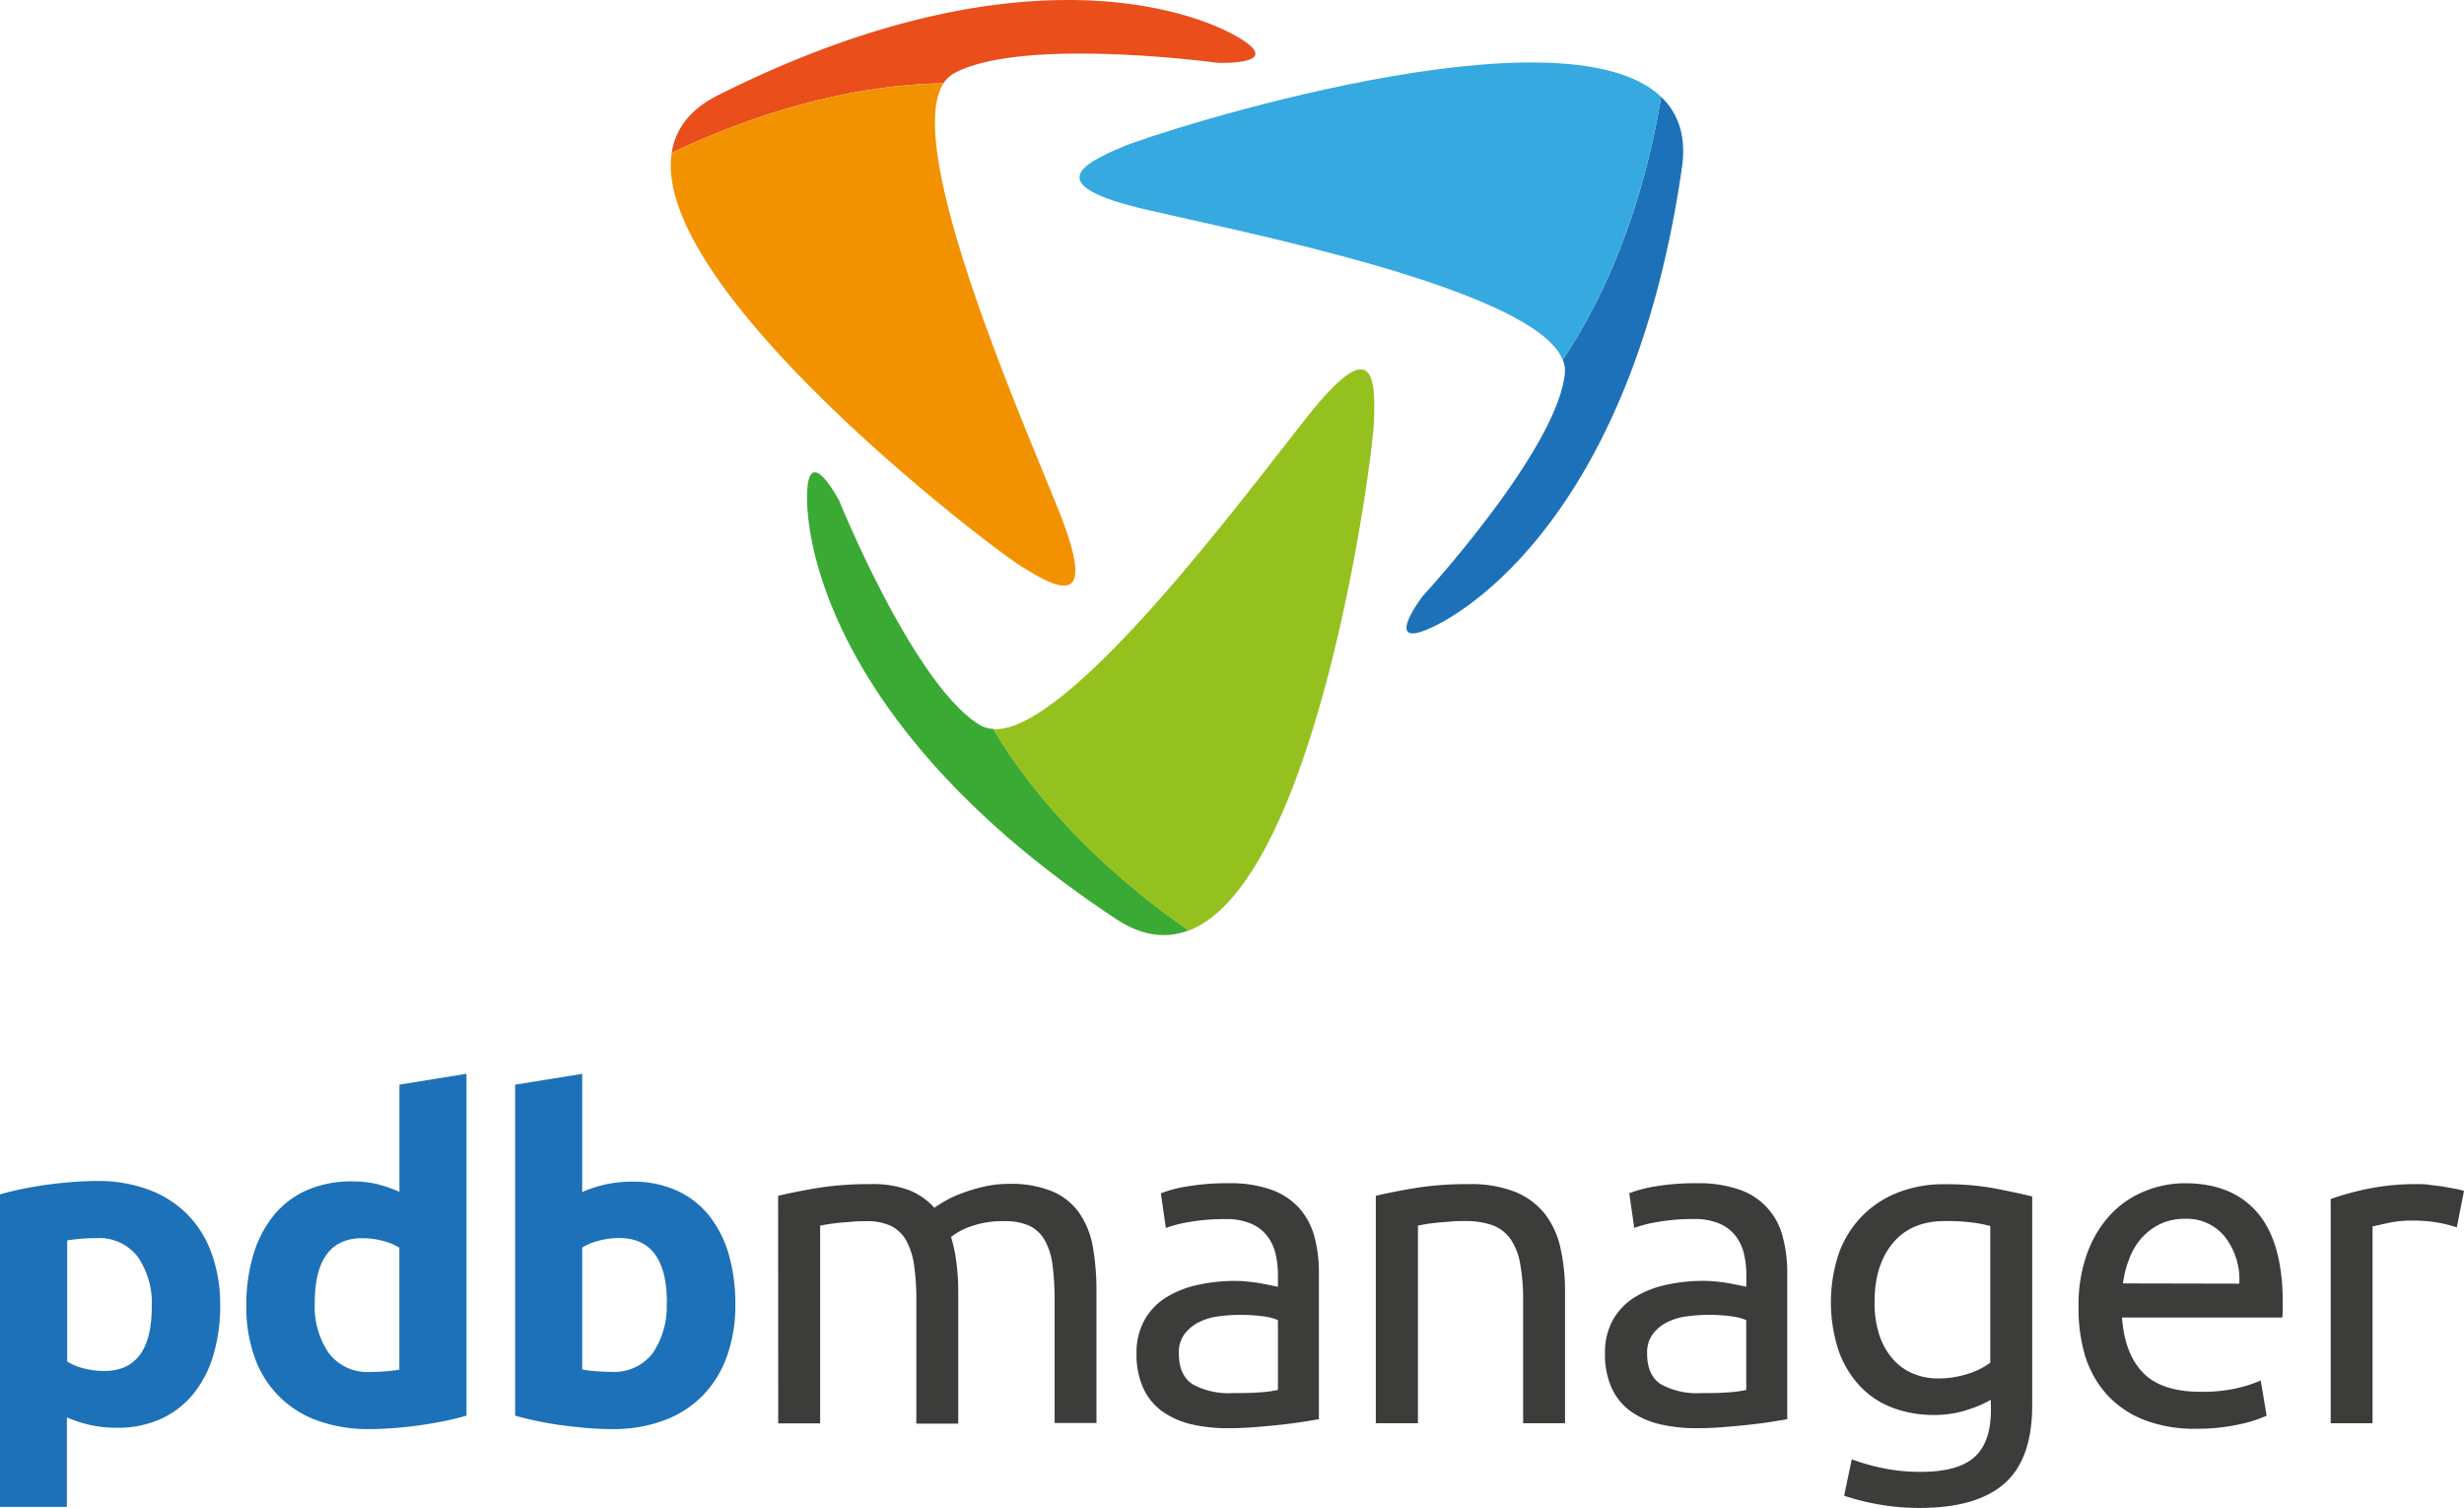 <svg id="Calque_2" data-name="Calque 2" xmlns="http://www.w3.org/2000/svg" viewBox="0 0 416.95 255.16"><defs><style>.cls-1{fill:#1d71b8;}.cls-2{fill:#3c3c3b;}.cls-3{fill:#36a9e1;}.cls-4{fill:#3aaa35;}.cls-5{fill:#95c11f;}.cls-6{fill:#e94e1b;}.cls-7{fill:#f39200;}</style></defs><path class="cls-1" d="M1040.45,382.81a29.45,29.45,0,0,1-1.14,8.46,19,19,0,0,1-3.35,6.55,15.2,15.2,0,0,1-5.49,4.27,17.63,17.63,0,0,1-7.54,1.53,20.6,20.6,0,0,1-4.42-.46,21.6,21.6,0,0,1-4-1.3V417h-11.36V364.14q1.53-.45,3.51-.87c1.32-.28,2.7-.52,4.15-.73s2.92-.36,4.42-.49,2.93-.19,4.31-.19a24.59,24.59,0,0,1,8.83,1.48,18.14,18.14,0,0,1,6.56,4.2,18,18,0,0,1,4.07,6.59A25.29,25.29,0,0,1,1040.45,382.81Zm-11.58.31a13.76,13.76,0,0,0-2.36-8.42,8.2,8.2,0,0,0-7-3.17q-1.53,0-2.82.12c-.86.08-1.58.17-2.13.27v20.49a9.82,9.82,0,0,0,2.78,1.15,13.52,13.52,0,0,0,3.46.45Q1028.88,394,1028.87,383.12Z" transform="translate(-1003.19 -162.02)"/><path class="cls-1" d="M1082.13,401.56c-1,.3-2.18.6-3.5.87s-2.71.52-4.15.73-2.93.37-4.42.49-2.94.19-4.31.19a25.33,25.33,0,0,1-8.84-1.44,17.42,17.42,0,0,1-10.63-10.71,25,25,0,0,1-1.41-8.65,29.71,29.71,0,0,1,1.22-8.8,19.09,19.09,0,0,1,3.51-6.67,15.11,15.11,0,0,1,5.6-4.19,18.84,18.84,0,0,1,7.58-1.45,18.15,18.15,0,0,1,4.23.46,23.43,23.43,0,0,1,3.77,1.3V345.55l11.35-1.83Zm-25.68-19.05a13.91,13.91,0,0,0,2.37,8.46,8.16,8.16,0,0,0,7,3.2q1.51,0,2.82-.12a19.66,19.66,0,0,0,2.13-.27V373.14A9.94,9.94,0,0,0,1068,372a13.67,13.67,0,0,0-3.47-.46Q1056.46,371.53,1056.45,382.51Z" transform="translate(-1003.19 -162.02)"/><path class="cls-1" d="M1127.62,382.81a25.35,25.35,0,0,1-1.41,8.69,18.46,18.46,0,0,1-4.07,6.63,17.94,17.94,0,0,1-6.56,4.23,24.6,24.6,0,0,1-8.84,1.48c-1.37,0-2.8-.06-4.3-.19s-3-.29-4.42-.49-2.83-.45-4.15-.73-2.49-.57-3.51-.87v-56l11.35-1.83v20a21.7,21.7,0,0,1,4-1.3,20.6,20.6,0,0,1,4.42-.46,18.09,18.09,0,0,1,7.54,1.49,14.86,14.86,0,0,1,5.49,4.23,19.06,19.06,0,0,1,3.35,6.59A30.13,30.13,0,0,1,1127.62,382.81Zm-11.58-.3q0-11-8.08-11a13.53,13.53,0,0,0-3.46.46,10,10,0,0,0-2.79,1.15v20.64a19.55,19.55,0,0,0,2.14.27q1.29.12,2.82.12a8.17,8.17,0,0,0,7-3.2A14,14,0,0,0,1116,382.51Z" transform="translate(-1003.19 -162.02)"/><path class="cls-2" d="M1134.86,364.37c1.63-.4,3.77-.83,6.44-1.29a55,55,0,0,1,9.26-.69,17.34,17.34,0,0,1,6.4,1,11.34,11.34,0,0,1,4.34,3c.36-.25.91-.61,1.68-1.07a18.8,18.8,0,0,1,2.82-1.33,29.53,29.53,0,0,1,3.73-1.14,18.81,18.81,0,0,1,4.42-.5,18.1,18.1,0,0,1,7.47,1.33,10.69,10.69,0,0,1,4.53,3.78,14.62,14.62,0,0,1,2.21,5.79,43.64,43.64,0,0,1,.57,7.31v22.25h-7.08V382.13a44.89,44.89,0,0,0-.35-6,11.56,11.56,0,0,0-1.29-4.19,6,6,0,0,0-2.59-2.48,9.76,9.76,0,0,0-4.23-.8,15.82,15.82,0,0,0-5.91.95,11.63,11.63,0,0,0-3.16,1.72,25.54,25.54,0,0,1,.91,4.34,37.58,37.58,0,0,1,.31,5v22.25h-7.09V382.13a40,40,0,0,0-.38-6,12.16,12.16,0,0,0-1.33-4.19,6,6,0,0,0-2.59-2.48,9.5,9.5,0,0,0-4.15-.8c-.72,0-1.48,0-2.29.08s-1.59.11-2.32.19-1.41.16-2,.26-1,.18-1.22.23v33.45h-7.09Z" transform="translate(-1003.19 -162.02)"/><path class="cls-2" d="M1211.13,362.24a20.65,20.65,0,0,1,7.2,1.1,11.71,11.71,0,0,1,4.73,3.13,11.88,11.88,0,0,1,2.55,4.8,23.07,23.07,0,0,1,.76,6.13v24.77l-2.55.42c-1.09.17-2.32.34-3.7.49s-2.85.29-4.45.42-3.19.19-4.77.19a26.5,26.5,0,0,1-6.17-.68,14,14,0,0,1-4.88-2.18,10,10,0,0,1-3.2-3.92,13.75,13.75,0,0,1-1.14-5.87,11.31,11.31,0,0,1,1.34-5.64,10.57,10.57,0,0,1,3.62-3.81,16.9,16.9,0,0,1,5.33-2.13,28.86,28.86,0,0,1,6.4-.69,21.17,21.17,0,0,1,2.21.12c.76.08,1.49.18,2.17.3l1.79.35,1.07.22v-2a16.16,16.16,0,0,0-.38-3.46,8,8,0,0,0-1.37-3.05,6.93,6.93,0,0,0-2.71-2.13,10.49,10.49,0,0,0-4.46-.81,33.45,33.45,0,0,0-6.13.5,21,21,0,0,0-3.92,1l-.84-5.87a22,22,0,0,1,4.57-1.18A39.51,39.51,0,0,1,1211.13,362.24Zm.61,35.51c1.68,0,3.16,0,4.46-.12a18.33,18.33,0,0,0,3.24-.42V385.4a9.08,9.08,0,0,0-2.48-.64,28.49,28.49,0,0,0-7.54,0,10.42,10.42,0,0,0-3.28.95,7,7,0,0,0-2.47,2,5.15,5.15,0,0,0-1,3.32c0,2.54.82,4.3,2.44,5.29A12.72,12.72,0,0,0,1211.74,397.75Z" transform="translate(-1003.19 -162.02)"/><path class="cls-2" d="M1236,364.37q2.44-.6,6.48-1.29a55.69,55.69,0,0,1,9.3-.69,20.32,20.32,0,0,1,7.85,1.33,12.35,12.35,0,0,1,5,3.74,14.4,14.4,0,0,1,2.62,5.75,33.27,33.27,0,0,1,.77,7.39v22.25h-7.09V382.13a33.83,33.83,0,0,0-.5-6.25,10.53,10.53,0,0,0-1.63-4.19,6.57,6.57,0,0,0-3-2.33,13.49,13.49,0,0,0-4.73-.72c-.76,0-1.55,0-2.36.08s-1.59.11-2.32.19-1.4.16-2,.26l-1.26.23v33.45H1236Z" transform="translate(-1003.19 -162.02)"/><path class="cls-2" d="M1290.38,362.24a20.73,20.73,0,0,1,7.2,1.1,11.28,11.28,0,0,1,7.27,7.93,23.06,23.06,0,0,1,.77,6.13v24.77l-2.56.42c-1.09.17-2.32.34-3.69.49s-2.86.29-4.46.42-3.19.19-4.76.19A26.38,26.38,0,0,1,1284,403a13.88,13.88,0,0,1-4.88-2.18,9.89,9.89,0,0,1-3.2-3.92,13.75,13.75,0,0,1-1.14-5.87,11.31,11.31,0,0,1,1.33-5.64,10.75,10.75,0,0,1,3.62-3.81,16.9,16.9,0,0,1,5.33-2.13,28.93,28.93,0,0,1,6.4-.69,21.17,21.17,0,0,1,2.21.12c.77.08,1.49.18,2.18.3l1.79.35,1.06.22v-2a15.54,15.54,0,0,0-.38-3.46,7.84,7.84,0,0,0-1.37-3.05,6.86,6.86,0,0,0-2.71-2.13,10.44,10.44,0,0,0-4.45-.81,33.56,33.56,0,0,0-6.14.5,21,21,0,0,0-3.92,1l-.84-5.87a22.16,22.16,0,0,1,4.57-1.18A39.71,39.71,0,0,1,1290.38,362.24Zm.61,35.51c1.67,0,3.16,0,4.45-.12a18.08,18.08,0,0,0,3.24-.42V385.4a9,9,0,0,0-2.47-.64,28.56,28.56,0,0,0-7.55,0,10.44,10.44,0,0,0-3.27.95,7,7,0,0,0-2.48,2,5.21,5.21,0,0,0-1,3.32q0,3.81,2.44,5.29A12.67,12.67,0,0,0,1291,397.75Z" transform="translate(-1003.19 -162.02)"/><path class="cls-2" d="M1340.06,398.89a18.3,18.3,0,0,1-3.55,1.56,17.81,17.81,0,0,1-6.13,1,19.67,19.67,0,0,1-6.74-1.15,14.66,14.66,0,0,1-5.53-3.54,17.09,17.09,0,0,1-3.73-6,26.25,26.25,0,0,1-.08-16.5,17.66,17.66,0,0,1,3.78-6.25,17.26,17.26,0,0,1,6.05-4.11,20.93,20.93,0,0,1,8.08-1.49,44.91,44.91,0,0,1,8.65.73q3.69.72,6.21,1.33v35.36q0,9.13-4.73,13.25T1328,417.18a39.55,39.55,0,0,1-7-.61,40.33,40.33,0,0,1-5.75-1.45l1.29-6.17a33.59,33.59,0,0,0,5.22,1.49,31.47,31.47,0,0,0,6.44.64c4.22,0,7.25-.84,9.11-2.51s2.78-4.35,2.78-8Zm-.08-29.41a22.33,22.33,0,0,0-2.86-.57,33.9,33.9,0,0,0-4.83-.27q-5.71,0-8.8,3.73t-3.09,9.91a17.28,17.28,0,0,0,.88,5.87,11.65,11.65,0,0,0,2.36,4,9.31,9.31,0,0,0,3.43,2.36,10.77,10.77,0,0,0,4,.76,16.17,16.17,0,0,0,5.18-.8,12.45,12.45,0,0,0,3.73-1.87Z" transform="translate(-1003.19 -162.02)"/><path class="cls-2" d="M1354.92,383.12a25.16,25.16,0,0,1,1.52-9.18,19.05,19.05,0,0,1,4-6.52,16.32,16.32,0,0,1,5.79-3.88,18,18,0,0,1,6.7-1.3q8,0,12.27,5t4.27,15.2v1.18a11,11,0,0,1-.08,1.34h-27.12q.45,6.17,3.58,9.37t9.75,3.2a26.14,26.14,0,0,0,6.29-.65,22.42,22.42,0,0,0,3.85-1.26l1,5.95a21.78,21.78,0,0,1-4.54,1.45,32.69,32.69,0,0,1-7.35.76,23.3,23.3,0,0,1-9-1.56,16.71,16.71,0,0,1-6.22-4.31,17.71,17.71,0,0,1-3.62-6.51A27.83,27.83,0,0,1,1354.92,383.12Zm27.2-3.89a11.87,11.87,0,0,0-2.4-7.88,8.27,8.27,0,0,0-6.82-3.09,9.43,9.43,0,0,0-4.31.95,10.18,10.18,0,0,0-3.16,2.48,11.33,11.33,0,0,0-2,3.5,17.44,17.44,0,0,0-1,4Z" transform="translate(-1003.19 -162.02)"/><path class="cls-2" d="M1412.22,362.39c.6,0,1.3,0,2.09.12s1.56.17,2.32.3l2.1.38a11.88,11.88,0,0,1,1.41.35l-1.22,6.17a22.59,22.59,0,0,0-2.78-.73,24.36,24.36,0,0,0-5-.42,18.61,18.61,0,0,0-3.93.42l-2.55.57v33.3h-7.08V364.91a47,47,0,0,1,6.24-1.72A40.45,40.45,0,0,1,1412.22,362.39Z" transform="translate(-1003.19 -162.02)"/><path class="cls-1" d="M1284.29,178.42c-3.67,22-11.31,36.54-16.67,44.46a4.89,4.89,0,0,1,.37,2.37c-1.36,13-24.07,37.66-24.07,37.66s-7.38,9.7,2.13,5,34-23.87,41.74-77.44C1288.59,185.12,1287.2,181.21,1284.29,178.42Z" transform="translate(-1003.19 -162.02)"/><path class="cls-3" d="M1193.26,186.82c-7.38,3.1-13.59,6.6,3.88,10.67,16.4,3.83,65.62,13.47,70.48,25.39,5.36-7.92,13-22.48,16.67-44.46C1267.58,162.41,1199.54,184.17,1193.26,186.82Z" transform="translate(-1003.19 -162.02)"/><path class="cls-4" d="M1204.33,319.45c-18.29-12.72-28.18-25.85-33.06-34.09a4.79,4.79,0,0,1-2.3-.68c-11.17-6.79-23.74-37.86-23.74-37.86s-5.62-10.82-5.47-.23,7,40.92,52.15,70.85C1196.44,320.47,1200.56,320.89,1204.33,319.45Z" transform="translate(-1003.19 -162.02)"/><path class="cls-5" d="M1235.68,233.57c.34-8-.16-15.1-11.31-1-10.48,13.18-40.24,53.55-53.1,52.84,4.88,8.24,14.77,21.37,33.06,34.09C1226,311.19,1235.38,240.38,1235.68,233.57Z" transform="translate(-1003.19 -162.02)"/><path class="cls-6" d="M1116.85,187.89c20.12-9.57,36.43-11.64,46-11.78a5,5,0,0,1,1.73-1.65c11.44-6.33,44.65-1.81,44.65-1.81s12.18.49,2.92-4.64-39-14.19-87.39,10.09C1119.88,180.53,1117.47,183.9,1116.85,187.89Z" transform="translate(-1003.19 -162.02)"/><path class="cls-7" d="M1175.82,257.73c6.77,4.28,13.19,7.37,6.54-9.29-6.25-15.63-26.51-61.52-19.51-72.33-9.57.14-25.88,2.21-46,11.78C1113.28,210.75,1170.06,254.1,1175.82,257.73Z" transform="translate(-1003.19 -162.02)"/></svg>